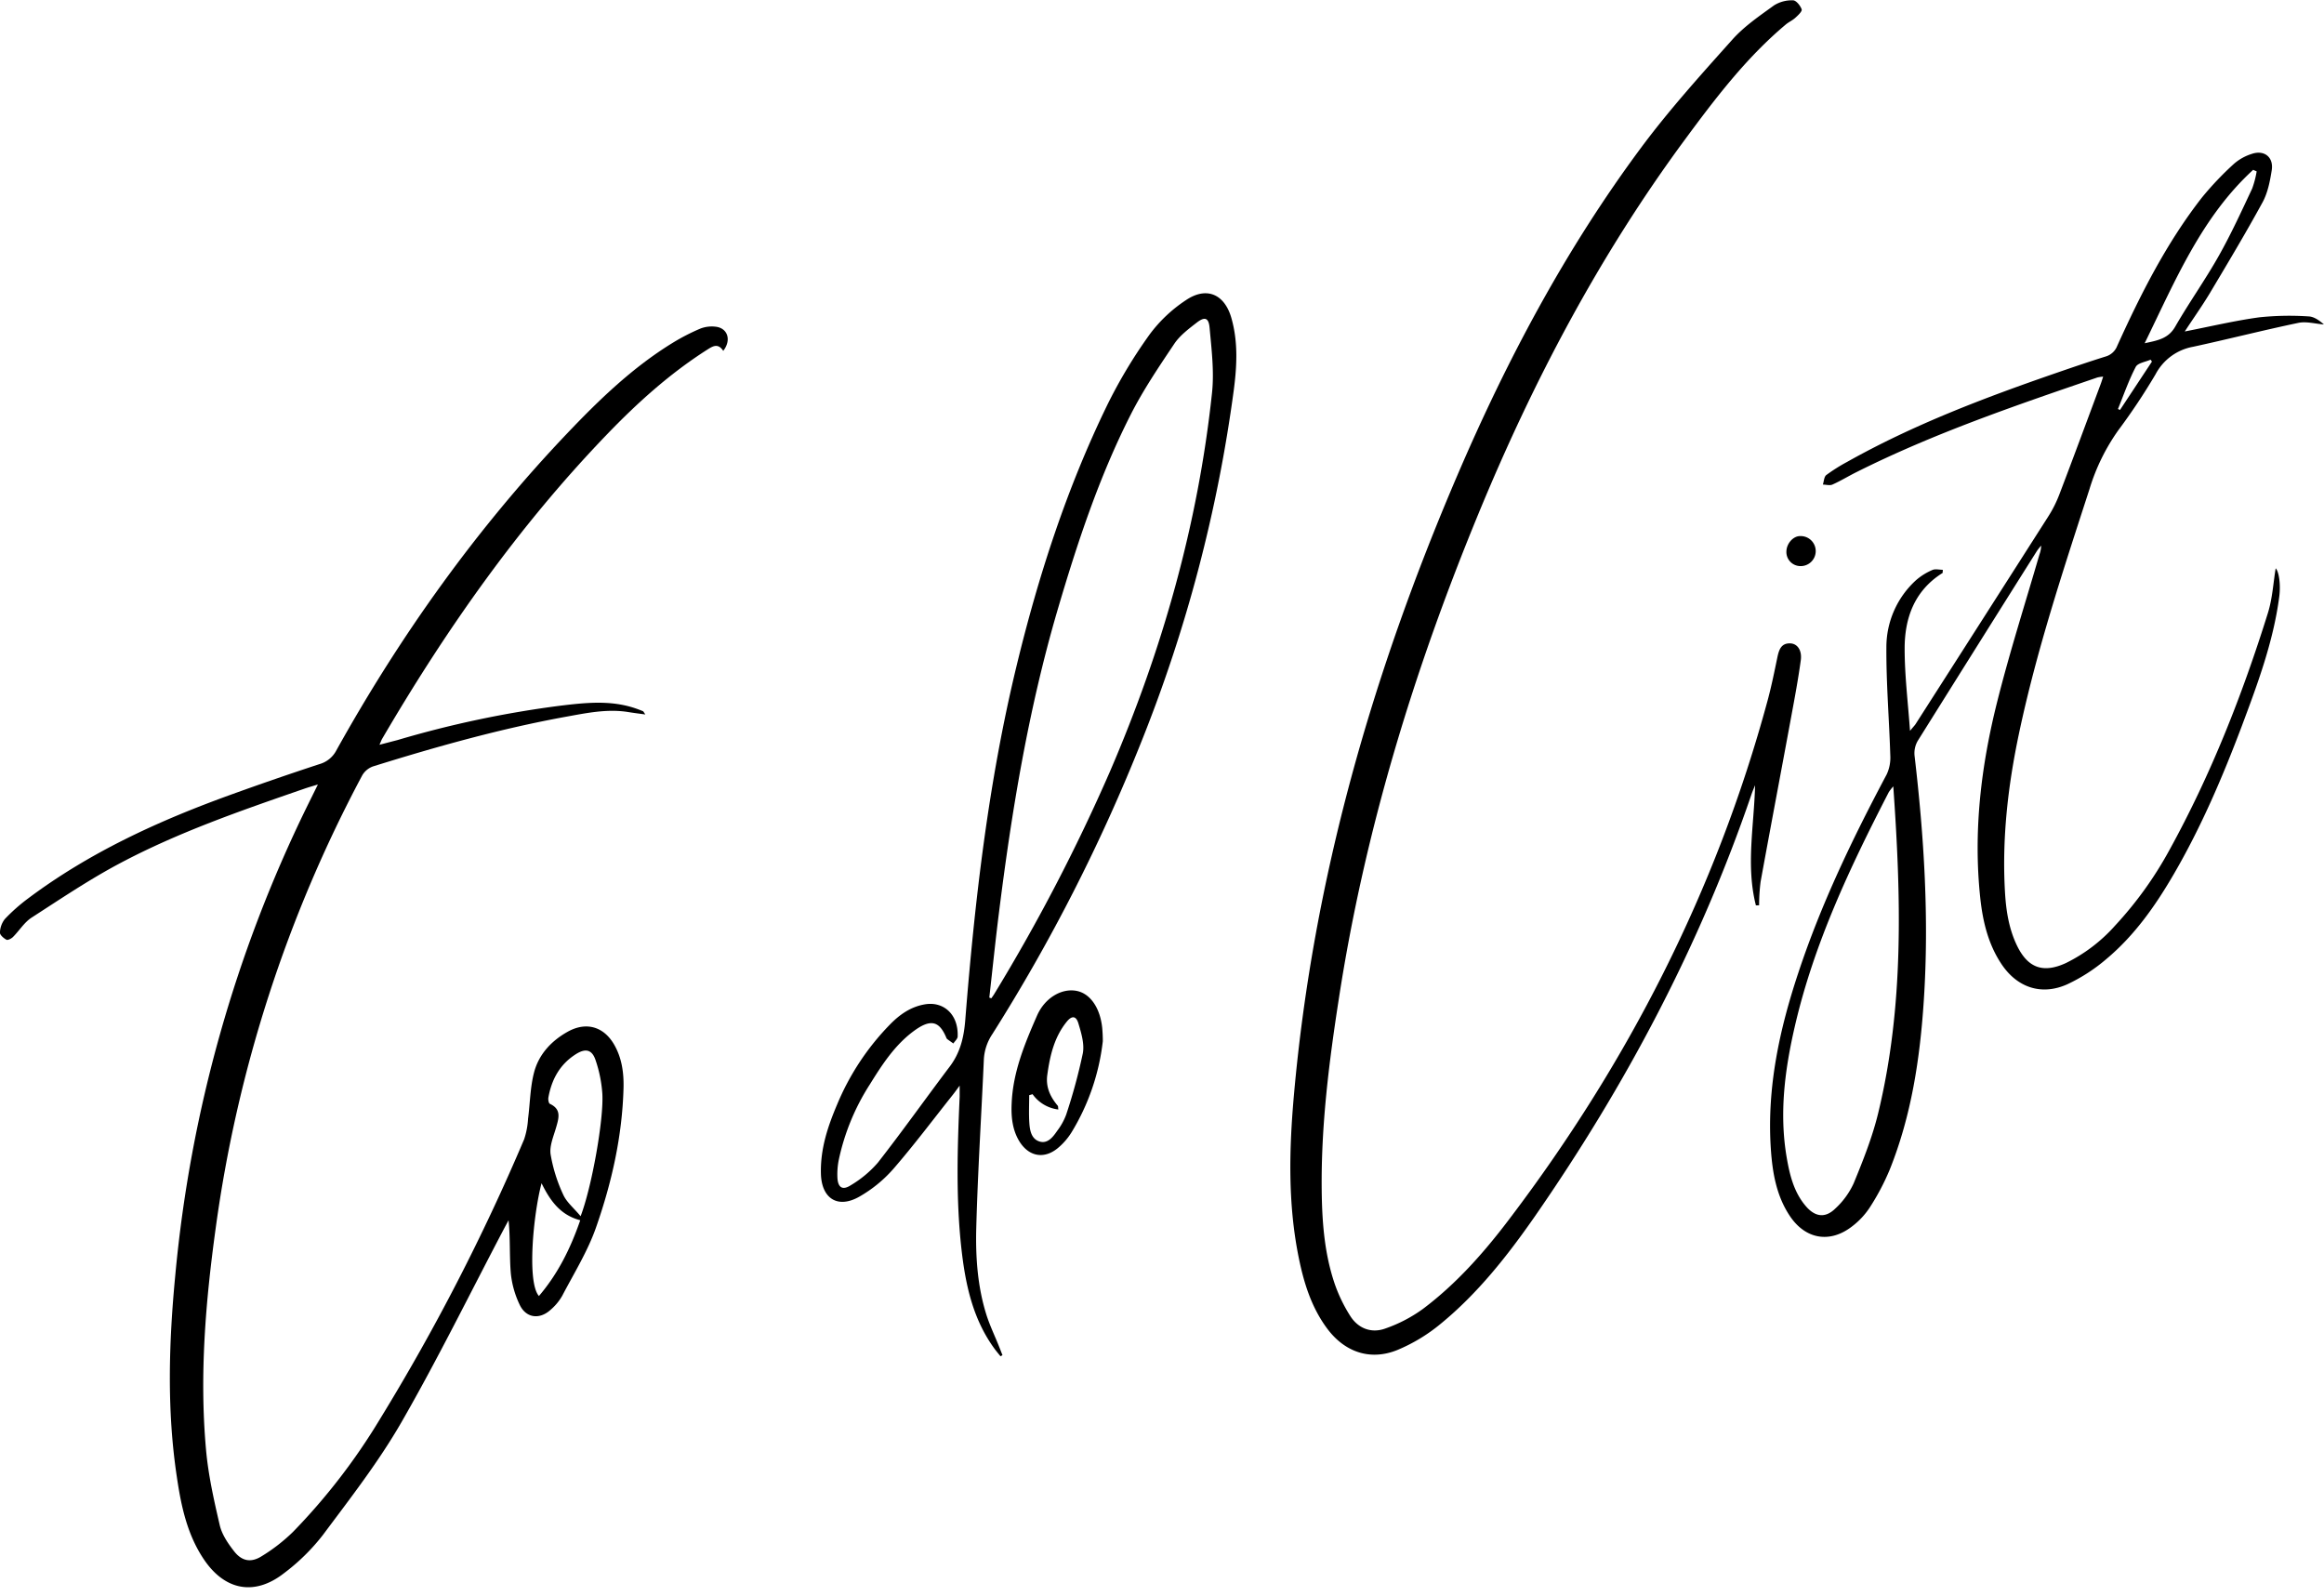 <?xml version="1.0" encoding="UTF-8"?><svg xmlns="http://www.w3.org/2000/svg" xmlns:xlink="http://www.w3.org/1999/xlink" data-name="Layer 0 Изображение" height="490.3" preserveAspectRatio="xMidYMid meet" version="1.0" viewBox="-0.0 -0.1 713.8 490.3" width="713.8" zoomAndPan="magnify"><g id="change1_1"><path d="M260.42,143.75c-1.66-2.54-3.32-1.36-5-.31-11.41,7.28-21.38,16.27-30.74,26-27.08,28.11-49.33,59.81-69,93.43-.27.45-.44,1-.85,1.88,2.08-.54,3.81-1,5.52-1.44a318.71,318.71,0,0,1,50-10.56c7.81-.94,15.71-1.81,23.42.92.67.24,1.34.49,2,.77.14.06.21.28.72,1-2-.28-3.6-.47-5.17-.73-6.5-1.06-12.84.28-19.16,1.42-20.12,3.66-39.79,9.18-59.29,15.26a6.25,6.25,0,0,0-3.34,2.77,414.25,414.25,0,0,0-45,139.06c-3.1,22.47-5,45-3,67.7.67,7.91,2.44,15.77,4.24,23.53.66,2.87,2.54,5.63,4.39,8,2.37,3.06,5.19,3.62,8.45,1.57a53.91,53.91,0,0,0,9.64-7.47A190.56,190.56,0,0,0,155,471.85a649.77,649.77,0,0,0,44.27-85.92,24.32,24.32,0,0,0,1.2-6.32c.62-4.74.64-9.62,1.84-14.2,1.45-5.55,5.28-9.69,10.32-12.51,5.7-3.19,11.16-1.6,14.37,4.1,2.31,4.09,2.91,8.62,2.79,13.19-.39,14.76-3.61,29.05-8.46,42.87-2.56,7.3-6.74,14-10.36,20.93a16.35,16.35,0,0,1-3.64,4.37c-3.42,3.06-7.56,2.45-9.47-1.68a29.1,29.1,0,0,1-2.69-9.62c-.44-5.31-.12-10.69-.69-16.25-.46.86-.94,1.73-1.4,2.6-10.44,19.85-20.33,40-31.51,59.45-7,12.15-15.71,23.35-24.12,34.62a62.7,62.7,0,0,1-12,11.78c-9,7-18.11,5.25-24.52-4.25-5.12-7.58-7-16.33-8.3-25.16-3.15-20.73-2.49-41.53-.5-62.29A413.71,413.71,0,0,1,132.44,284c1.07-2.18,2.15-4.34,3.48-7.05-1.73.53-2.91.86-4.07,1.26-19.4,6.71-38.83,13.4-57,23.08-9.27,4.94-18,10.83-26.88,16.56-2.24,1.46-3.76,4-5.71,5.95-.49.49-1.58,1.05-2,.83-.84-.44-2-1.45-2-2.15a7.12,7.12,0,0,1,1.49-4.18,54.49,54.49,0,0,1,7.1-6.3c19-14.26,40.37-24,62.56-32q13.44-4.86,27-9.31a8.43,8.43,0,0,0,5.2-4.26c19.62-35.26,42.89-67.89,70.71-97.16,9.9-10.42,20.23-20.41,32.6-28a64.21,64.21,0,0,1,8.45-4.35,9.79,9.79,0,0,1,4.77-.58C261.79,136.78,263,140.46,260.42,143.75ZM216.61,409.56c3.37-8.71,7.17-29.78,6.67-37.7a40.29,40.29,0,0,0-2.1-10.31c-1.1-3.22-3.1-3.61-6-1.78-4.93,3.11-7.48,7.77-8.47,13.37-.1.61.09,1.72.46,1.9,3.58,1.66,2.76,4.32,1.94,7.18s-2.1,5.72-1.71,8.38A48.23,48.23,0,0,0,211.3,403C212.33,405.28,214.54,407.06,216.61,409.56Zm-12-10.12c-2.58,9.79-4.49,30.49-.8,34.63,5.86-6.86,9.71-14.65,12.69-23.27C210.44,409.22,207.29,404.88,204.62,399.44Z" fill="inherit" transform="translate(-38.28 -36.08)"/></g><g id="change1_2"><path d="M709.31,137.8c7.94-1.55,15.36-3.32,22.89-4.35a88.8,88.8,0,0,1,15.13-.28c1.68.06,3.31,1.23,4.72,2.47-2.63-.19-5.38-1-7.86-.48-10.82,2.26-21.53,5-32.33,7.34a16.27,16.27,0,0,0-11.5,8.42,191.71,191.71,0,0,1-11.47,17.24,62.55,62.55,0,0,0-8.82,18c-8.07,24.9-16.33,49.74-21.73,75.4-3.36,16-5.2,32.12-4.24,48.49.33,5.65,1.19,11.21,3.68,16.38,3.31,6.85,8,8.6,15,5.38a49.14,49.14,0,0,0,15.1-11.48,114.57,114.57,0,0,0,16.68-23.17c12.76-23.16,22.4-47.64,30.27-72.82,1.43-4.57,1.69-9.5,2.41-13.79,1,1,1.58,4.92,1.1,8.68-1.81,13.9-6.69,26.9-11.55,39.9C720.91,274.69,714.36,290,706,304.39c-5.64,9.72-12.07,18.89-20.74,26.15a52.9,52.9,0,0,1-12,7.77c-8,3.6-15.54,1-20.36-6.38-4-6.08-5.63-13-6.39-20.07-2.19-20.42.22-40.52,5.18-60.27,3.82-15.23,8.61-30.22,13-45.32a8.58,8.58,0,0,0,.52-2.7,17.45,17.45,0,0,0-1.26,1.58q-18.36,29.15-36.63,58.36a7.55,7.55,0,0,0-1,4.57c2.93,25,4.49,50,2.85,75.1-1.16,17.86-3.79,35.45-10.51,52.16a72.58,72.58,0,0,1-6.09,11.53,23.38,23.38,0,0,1-5.35,5.75c-6.83,5.36-14.41,4.07-19.22-3.16-4.17-6.27-5.35-13.46-5.83-20.75-1.22-18.6,2.64-36.46,8.46-53.94,7-21.16,16.65-41.21,27.11-60.87a12.15,12.15,0,0,0,1.13-5.9c-.34-11.06-1.27-22.12-1.2-33.18a27.8,27.8,0,0,1,9.11-20.63,18.8,18.8,0,0,1,5-3.12c.89-.41,2.11-.07,3.23-.07-.07.67,0,.95-.12,1-8.57,5.39-11.62,13.77-11.61,23.24,0,8.14,1,16.29,1.65,25.23.93-1.14,1.35-1.56,1.66-2q20.42-31.89,40.78-63.81a37.34,37.34,0,0,0,3.41-6.77c4.31-11.29,8.49-22.62,12.71-33.94.25-.66.45-1.33.76-2.28a11.56,11.56,0,0,0-1.75.25c-25.16,8.61-50.34,17.19-74.18,29.16-2.43,1.22-4.76,2.65-7.24,3.75-.81.36-1.94,0-2.92,0,.33-1,.36-2.4,1.05-2.93a52.89,52.89,0,0,1,6.44-4.06c20.35-11.43,42.07-19.65,64.05-27.25,5.06-1.75,10.13-3.48,15.24-5.08a5.42,5.42,0,0,0,3.62-3.27c7.26-16,15.16-31.65,26-45.55a96.8,96.8,0,0,1,9.92-10.44,15.3,15.3,0,0,1,5.42-3c3.83-1.3,6.75,1,6.13,5-.53,3.37-1.22,6.93-2.82,9.87-5.22,9.56-10.82,18.9-16.4,28.25C714.52,130.14,711.9,133.84,709.31,137.8ZM619.79,277.53a14.83,14.83,0,0,0-1.38,1.77c-11.86,23-22.93,46.36-28.82,71.76-3.09,13.33-4.88,26.78-2.54,40.46.93,5.41,2.22,10.71,5.92,15,2.79,3.24,5.89,3.71,8.95.74a24.22,24.22,0,0,0,5.71-7.82c2.88-7,5.74-14.19,7.52-21.55C623.13,345,622.19,311.58,619.79,277.53ZM697,141.41c4.09-.87,7.27-1.44,9.36-5.06,4.25-7.39,9.22-14.36,13.4-21.78,3.78-6.7,7-13.73,10.26-20.68a29.23,29.23,0,0,0,1.38-5.26l-1.08-.48C714.49,102.67,706.42,122.12,697,141.41Zm2.23,5.64-.41-.6c-1.58.73-3.95,1-4.58,2.26-2.15,4.13-3.68,8.57-5.44,12.9l.62.3Z" fill="inherit" transform="translate(-38.28 -36.08)"/></g><g id="change1_3"><path d="M577.59,314.08c-3.11-12.21-.55-24.49-.25-36.9-.37.93-.78,1.84-1.1,2.78-15.87,46.51-38.66,89.47-66.61,129.75-8.36,12-17.46,23.56-28.86,32.9a52.34,52.34,0,0,1-13.41,8.09c-8.31,3.31-16.09.57-21.44-6.62-4.83-6.49-7.17-14-8.75-21.83-3.38-16.65-2.94-33.46-1.44-50.25,5.92-66.17,24.07-129.11,50.16-190,15.24-35.55,33.31-69.5,56.38-100.58,8.64-11.64,18.42-22.47,28.1-33.29,3.64-4.08,8.34-7.27,12.81-10.51A10.27,10.27,0,0,1,589,36.08c.94,0,2.26,1.63,2.65,2.78.2.6-1.14,1.86-2,2.63s-2,1.28-2.86,2C574.56,53.75,565,66.37,555.61,79.1,529.54,114.47,509.2,153,492.45,193.6c-19.9,48.24-35.09,97.79-43,149.46-3,19.33-5.42,38.71-5.22,58.32.1,9.77.8,19.47,3.94,28.79a47.22,47.22,0,0,0,4.81,10c2.43,3.87,6.48,5.41,10.69,3.92A44.38,44.38,0,0,0,475.37,438c10.16-7.64,18.57-17.13,26.22-27.21,36.61-48.18,63.76-101.13,79.61-159.69,1.18-4.38,2.08-8.83,3-13.27.49-2.29,1.17-4.35,4-4.22,2.14.1,3.59,2.12,3.18,5.17-.78,5.75-1.85,11.47-2.91,17.19-3.13,17-6.35,33.92-9.44,50.89a57.4,57.4,0,0,0-.45,7.2Z" fill="inherit" transform="translate(-38.28 -36.08)"/></g><g id="change1_4"><path d="M345.57,452.58c-.59-.74-1.21-1.47-1.78-2.24-6.75-9.19-9-19.88-10.23-30.9-1.71-15.5-1.22-31-.53-46.57,0-.87,0-1.75,0-3.43-1,1.38-1.61,2.22-2.24,3-6.05,7.61-11.88,15.4-18.24,22.72a40.6,40.6,0,0,1-10.27,8.36c-6.67,3.83-11.66.64-11.86-7s2.1-14.52,5-21.33a78,78,0,0,1,16.11-24.42c3-3.1,6.46-5.57,10.89-6.3,5.58-.93,10.26,3,10,9.87,0,.74-.86,1.44-1.32,2.16-.63-.45-1.27-.88-1.89-1.35a1,1,0,0,1-.29-.45c-2.19-5.25-4.94-5.84-10.3-1.78-5.67,4.3-9.5,10.23-13.19,16.18a69.46,69.46,0,0,0-9.56,23.31,22.76,22.76,0,0,0-.39,5.14c.11,3.18,1.52,4.18,4.12,2.49a33.73,33.73,0,0,0,8.3-6.92c7.54-9.65,14.63-19.65,22-29.41,3.28-4.3,4.42-9,4.85-14.36,2.91-36.62,7.1-73.09,15.77-108.87,6.68-27.6,15.41-54.55,27.86-80.12a152.47,152.47,0,0,1,13-21.65,44,44,0,0,1,11.18-10.55c6.34-4.27,11.86-1.82,13.95,5.57s1.67,14.81.7,22.2a451.34,451.34,0,0,1-28.31,107.74,545.92,545.92,0,0,1-45.82,89.94,15.42,15.42,0,0,0-2.62,7.85c-.76,17.25-1.87,34.48-2.33,51.74-.23,8.87.38,17.82,3.05,26.42,1.07,3.44,2.67,6.72,4,10.08.34.84.66,1.69,1,2.53Zm-3.43-110.17.62.21c.35-.5.72-1,1-1.49A566,566,0,0,0,379.18,273c16.06-37.27,27.06-75.92,31.36-116.33.7-6.59-.14-13.38-.74-20-.28-3.13-1.5-3.49-3.95-1.59s-5.18,3.94-6.89,6.5c-4.74,7.07-9.55,14.19-13.39,21.76C375.81,182.56,369.08,203,363,223.7,354.15,254,349,285.12,345.09,316.44,344,325.09,343.12,333.75,342.14,342.41Z" fill="inherit" transform="translate(-38.28 -36.08)"/></g><g id="change1_5"><path d="M377,355.8a68.65,68.65,0,0,1-9.61,28,20.09,20.09,0,0,1-4.26,4.88c-4.24,3.46-8.9,2.53-11.78-2.15C349.21,383,348.82,379,349,375c.37-9.64,4-18.38,7.77-27,2.44-5.61,7.7-8.56,12.24-7.64,4.14.84,7.15,5.18,7.8,11.31C376.93,353,377,354.33,377,355.8Zm-21.61,16.29-1,.29c0,2.87-.15,5.76.05,8.62.16,2.27.64,4.84,3.12,5.61s4.13-1.37,5.41-3.25a19.18,19.18,0,0,0,2.78-5,172.37,172.37,0,0,0,5.11-18.83c.54-2.9-.47-6.25-1.37-9.23-.7-2.31-2-2.4-3.54-.52-3.87,4.75-5.19,10.49-6,16.38-.52,3.7.9,6.74,3.22,9.48.13.16.08.47.17,1.14A11.37,11.37,0,0,1,355.43,372.09Z" fill="inherit" transform="translate(-38.28 -36.08)"/></g><g id="change1_6"><path d="M591.21,200.65a4.61,4.61,0,1,1-.12,9.21,4.32,4.32,0,0,1-4.13-4.47C587,202.9,589.09,200.6,591.21,200.65Z" fill="inherit" transform="translate(-38.28 -36.08)"/></g></svg>